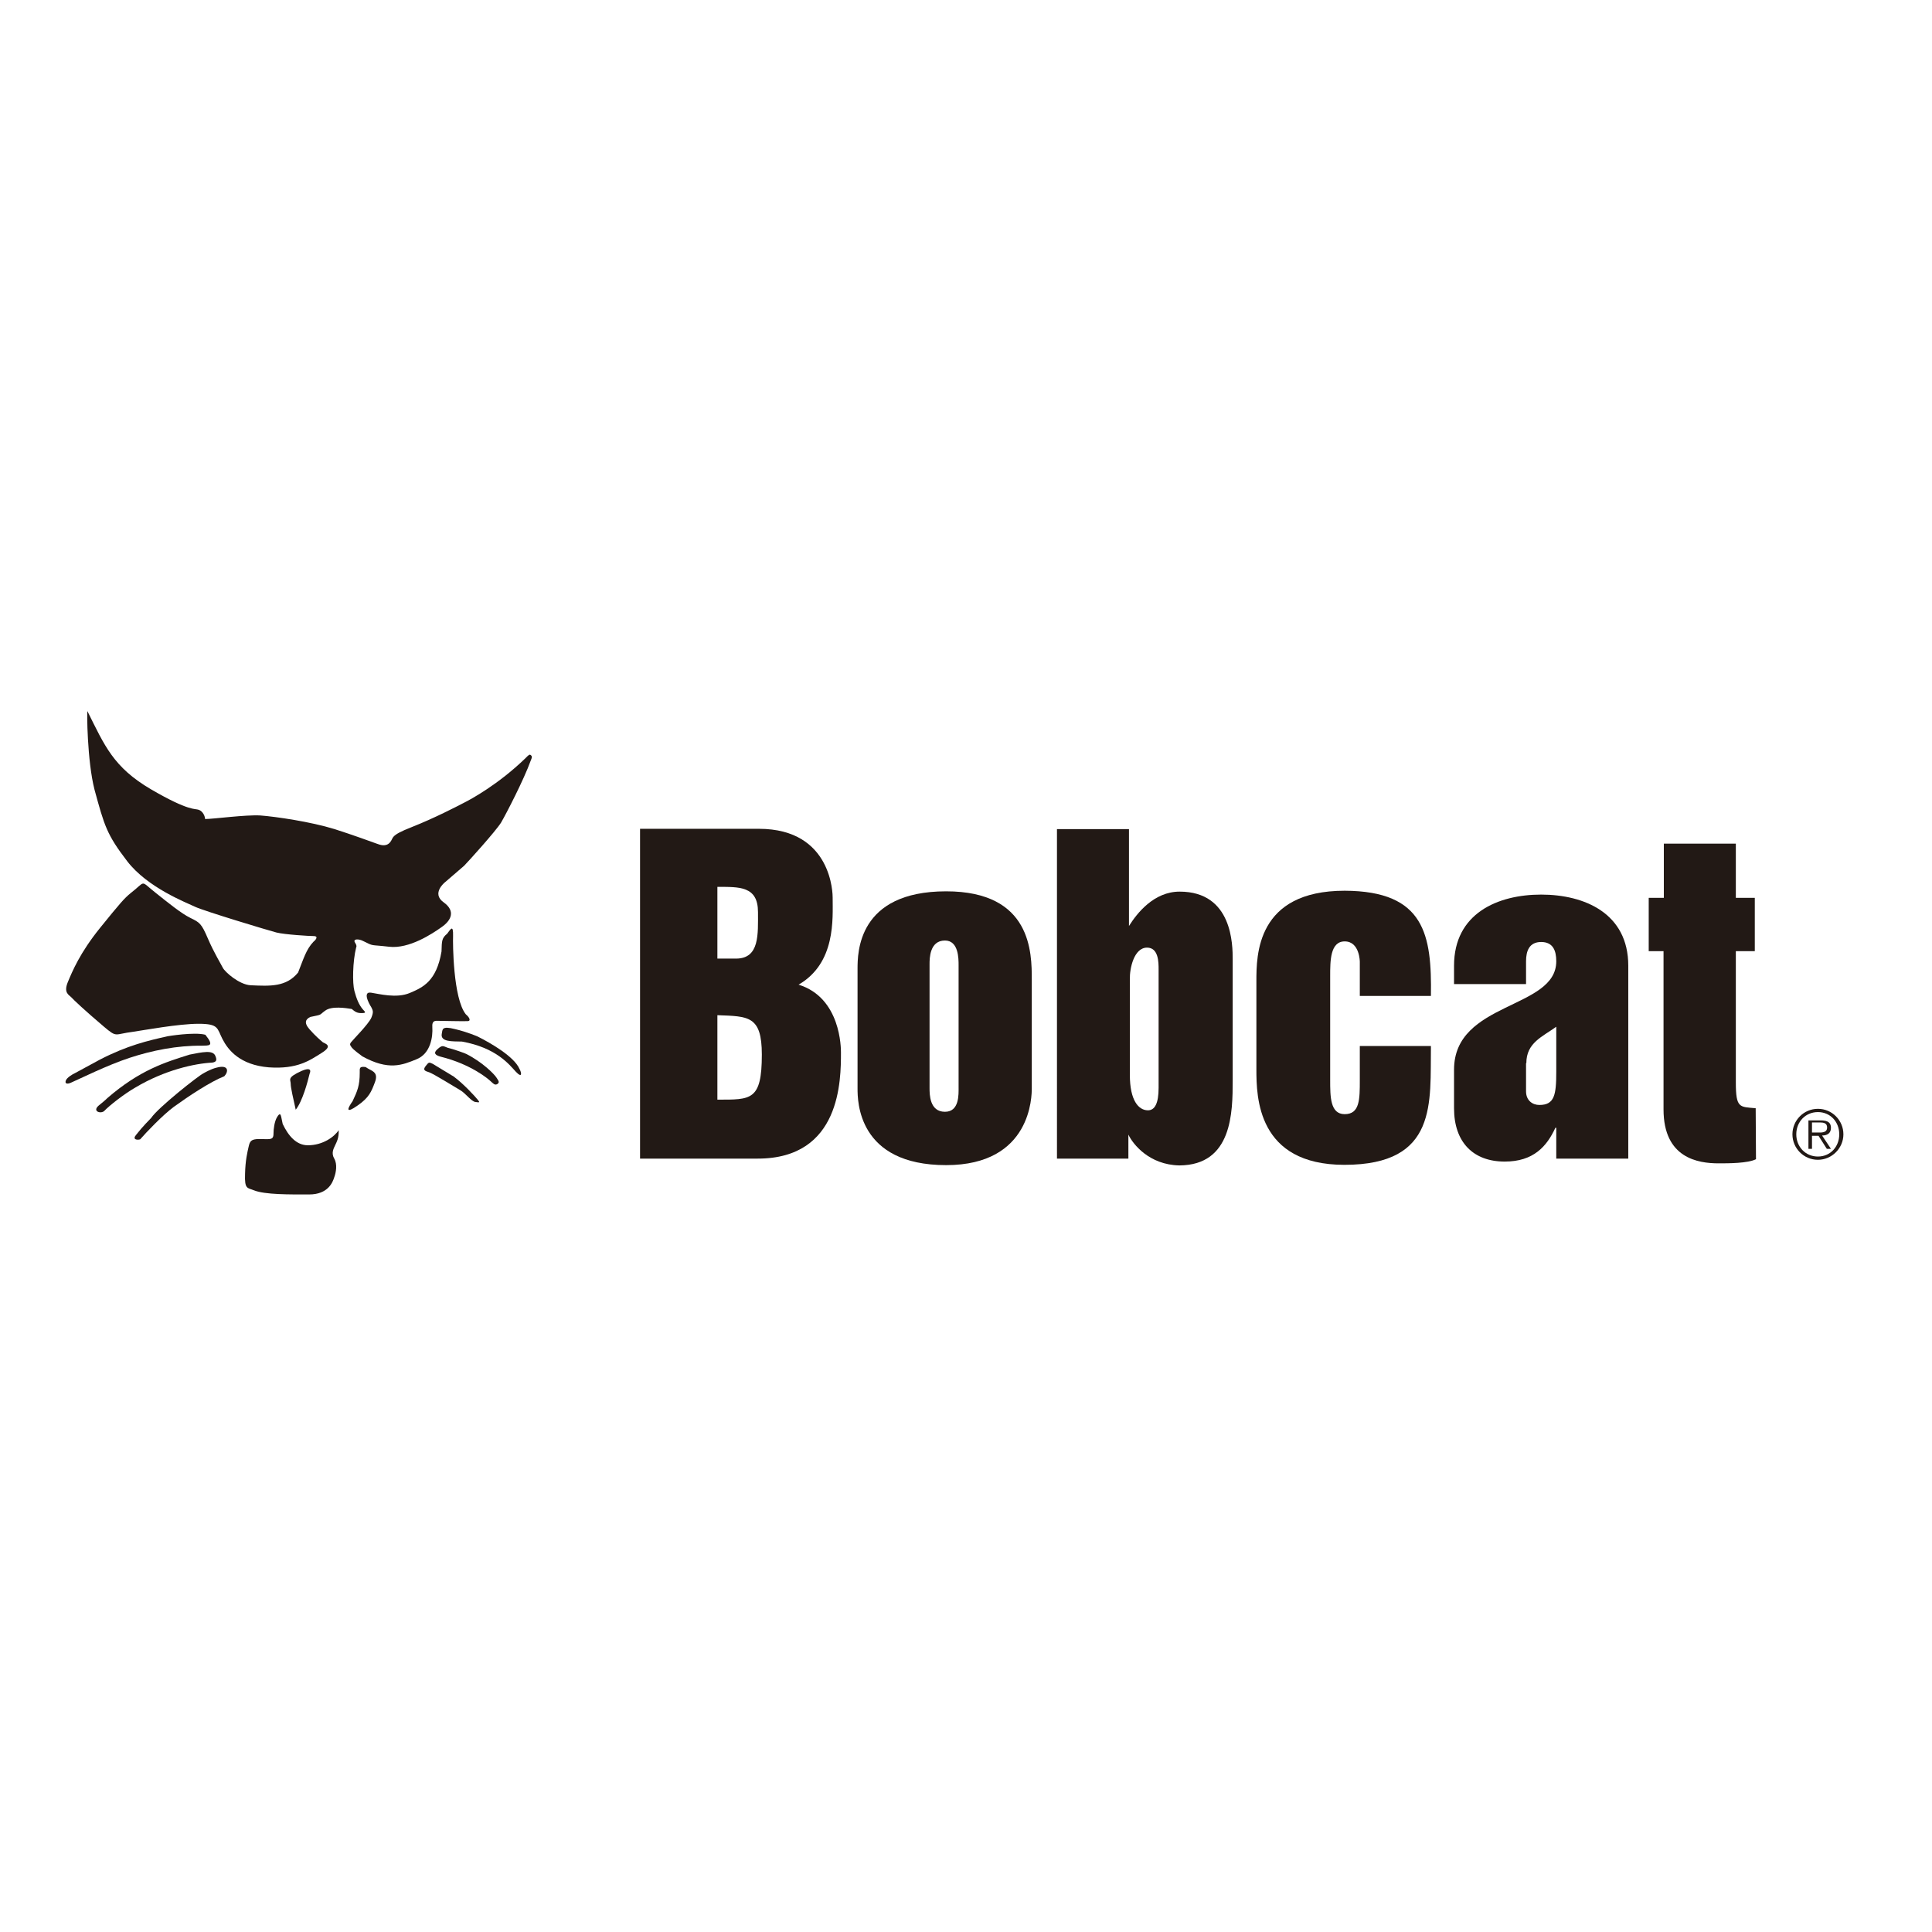 <?xml version="1.0" encoding="UTF-8"?>
<!-- Generator: Adobe Illustrator 19.2.1, SVG Export Plug-In . SVG Version: 6.00 Build 0)  -->
<svg xmlns="http://www.w3.org/2000/svg" xmlns:xlink="http://www.w3.org/1999/xlink" version="1.1" id="layer" x="0px" y="0px" viewBox="0 0 652 652" style="enable-background:new 0 0 652 652;" xml:space="preserve">
<style type="text/css">
	.st0{fill:#221915;}
</style>
<path class="st0" d="M248.4,323.5h-6.3v-24.2c7.4,0,13.7-0.3,13.7,8.5C255.8,315.2,256.4,323.5,248.4,323.5 M216,391h39.7  c28.1,0,28.1-26.6,28.1-35.8c0-1.4,0-18.5-14.3-22.9c12.6-7.3,11.5-22.2,11.5-29.4c0-0.8,0-23.2-24.9-23.2H216V391 M242.1,371.1  v-28.5c10.4,0.4,15,0.1,15,13.3C257.1,371.5,253.4,371.1,242.1,371.1"></path>
<path class="st0" d="M318.9,317.4c4.6,0,4.6,6.1,4.6,8.3v41.2c0,2.4,0.3,8.3-4.6,8.3c-5.2,0-5.2-5.9-5.2-8v-41.8  C313.7,323.5,313.7,317.4,318.9,317.4 M319.3,393.2c28.9,0,28.9-23.5,28.9-26v-36.6c0-9,0-29.8-28.9-29.8  c-29.9,0-29.9,20.8-29.9,26.2v40.3C289.4,371.5,289.4,393.2,319.3,393.2"></path>
<path class="st0" d="M556.5,303h5v-18.3h24.3V303h6.4v18h-6.4v44.3c0,8.8,1.3,8.2,6.7,8.7l0.1,17.2c-2.7,1.4-9.4,1.4-12.6,1.4  c-6.9,0-18.6-1.7-18.6-18.2V321h-5V303z"></path>
<path class="st0" d="M387.1,319.8c3.9,0,3.9,5,3.9,7.3v40c0,5.3-1.3,7.6-3.6,7.6c-3.2,0-6.1-3.4-6.1-11.9v-32.3  C381.2,326.8,382.7,319.8,387.1,319.8 M356.7,391h24.1v-8.1c1.5,3.2,7,10.2,17.2,10.4c17.9-0.1,18-18,18-28.7v-40.8  c0-4.8,0-22.9-17.9-22.9c-8.7,0-14.4,7.3-17.1,11.6v-32.7h-24.3V391z"></path>
<path class="st0" d="M482.9,336.1h-24v-11.5c0,0,0-6.9-5.1-6.9c-4.9,0-4.9,6.6-4.9,11.6v35.2c0,5.6,0,11.5,4.9,11.5  c5.1,0,5.1-5,5.1-11.5V353h24c-0.3,18.9,2.5,40.1-29.2,40.1c-29.4,0-29.7-22.9-29.7-32.2v-29.8c0-8.7,0-30.5,29.8-30.5  C480.9,300.7,483.2,315.6,482.9,336.1"></path>
<path class="st0" d="M515.1,358.8c0-6.9,5.4-8.9,10.1-12.3v15.2c0,7.8-0.6,11.2-5.7,11.2c-2.3,0-4.5-1.5-4.5-4.6V358.8 M525.2,391  h24.3v-65.1c0-17.7-14.8-24-29.4-24c-14.6,0-29.4,6.3-29.4,24v6.2h24.3v-7.7c0-3.5,1.1-6.5,5.1-6.5c4,0,5.1,2.9,5.1,6.5  c0,16.3-34.5,13.5-34.5,36.6V374c0,11.5,6.5,18,17.1,18c9.7,0,14.2-5.1,17.1-11.4h0.3V391z"></path>
<path class="st0" d="M29.5,240c5.8,11.6,8.7,18.9,21.5,26.4c12.9,7.5,14.8,6.4,16.1,6.9c1.4,0.5,2.1,2.2,2.1,3.1  c2.9,0,13.7-1.5,18.7-1.2c5.2,0.4,16.9,2.1,25,4.6c5.7,1.8,13.1,4.5,14.2,4.9c1.1,0.4,3.1,1.2,4.5-0.4c1.4-1.6-0.3-2.2,7.4-5.2  c7.6-3,15.1-6.9,17.6-8.2c2.4-1.2,11.6-6.2,20.7-15c1.1-1.1,1.4-1.5,1.9-1c0.6,0.5,0.1,1.2-0.1,1.8c-2.3,6.4-8.3,18-10,20.9  c-1.8,2.9-11.2,13.3-12.5,14.6c-1.4,1.2-6.5,5.6-6.5,5.6s-4.6,3.7-0.4,6.7c4.2,3,2.5,6.2-0.7,8.4c-3.1,2.2-10.9,7.4-17.7,6.6  c-6.8-0.8-4.8,0-8.9-2c-1.4-0.7-3.4-0.7-2.6,0.6c0.8,1.2,0.4,1.6,0.4,1.6c-1.2,4.8-1.3,12.1-0.6,14.7c0.7,2.6,1.5,4.7,2.9,6.3  c0.6,0.7,1.4,1.2-0.5,1.2c-1.6,0-2.2-0.5-3.3-1.4c-1.9-0.3-6.8-1.1-9,0.6c-2.2,1.6-0.7,1.2-5,2.1c-1.4,0.7-2.3,1.8-0.3,4.1  c2.1,2.4,3.7,3.7,4.5,4.4c0.7,0.5,3.7,1.1-0.3,3.6c-4,2.5-8.2,5.6-17.9,4.9c-9.7-0.8-13.7-5.8-15.6-9.5c-1.9-3.7-1.2-5.2-8.1-5.2  c-6.8,0-18.6,2.2-22.1,2.7c-6.4,0.8-5.3,2.1-9.8-1.7c-6.6-5.6-10.3-9.1-11.1-10c-0.8-0.8-2.6-1.5-1.1-5.1c1.5-3.6,4.1-9.9,10.9-18.3  c6.8-8.4,8.2-10,10.3-11.7c5.3-4.1,3-4.4,8.3-0.2c4.4,3.5,8.8,7.1,11.9,8.6c3.1,1.5,3.7,1.9,5.8,6.8c2.1,4.9,4.4,8.6,5.1,10  c0.7,1.4,5.5,5.7,9.4,5.9c6.6,0.3,12,0.6,16-4.3c1.8-4.5,2.7-7.8,5.2-10.4c1-0.8,1.6-1.9,0.1-1.9c-1.5,0-9.8-0.5-12.6-1.2  c-2.7-0.7-24.6-7.3-27.5-8.7c-2.9-1.4-16-6.4-22.9-15.4c-6.9-9-7.7-12-11-24.1C29.4,256.8,29.3,239.8,29.5,240"></path>
<path class="st0" d="M152.9,315.9c-0.1,2.4,0,21,4.3,26.4c1.2,1,1.8,2.2,0.7,2.3c-1.1,0.1-9.1-0.1-10-0.1c-0.8,0-2.2-0.3-2,2.2  c0.2,3-0.5,8.9-5.4,10.8c-4.7,1.9-9.3,3.9-18.2-1c-3-2.2-3.6-2.9-3.8-3.3c-0.3-0.4-0.6-0.8,0-1.5c0.5-0.7,5.8-6,6.8-8.2  c0.9-2.2,0.5-2.5-0.1-3.8c0.5,0.9-3.5-5.2,0-4.7c2.7,0.4,8.6,2,13.1,0.1c4.5-1.9,9-4,10.7-14c0.1-3.7,0.1-4.5,1.9-6  C152,313.7,153,311.7,152.9,315.9"></path>
<path class="st0" d="M161.2,349.8c4.6,2.3,12.3,6.8,14.1,10.9c0.7,1.2,1.1,3.4-1.2,1c-2.3-2.5-6.6-8.1-18.2-10.2  c-3.2-0.1-7.4,0.2-6.8-2.7c0.3-1.3-0.2-2.7,4.5-1.5C157.8,348.3,161.2,349.8,161.2,349.8"></path>
<path class="st0" d="M157.4,355.7c5.5,2.8,9.4,6.8,10.1,7.9c0.7,1.1,1.2,1.6,0.4,2.2c-0.8,0.5-1.2,0.1-2.2-0.8c-1-1-6.9-5.9-17-8.4  c-1.8-0.5-2.6-1.2-1-2.6c1.6-1.4,1.8-1,3.4-0.4C152.9,354,157.1,355.5,157.4,355.7"></path>
<path class="st0" d="M153.1,363.3c3.4,2.5,7.3,6.8,8.1,7.8c0.8,1,0.7,1-0.7,0.8c-1.4-0.1-3.3-2.9-5.2-4c-1.9-1.1-8.8-5.4-10.4-6  c-1.6-0.5-2.3-0.8-1.2-2.2c1.1-1.4,1.1-1.2,2.3-0.7C147.2,359.7,153.1,363.3,153.1,363.3"></path>
<g>
	<path class="st0" d="M125.1,361.1c0.8,0.5,2.6,1.1,1.4,4.2c-1.2,3.2-2,5.1-5.7,7.7c-1.4,1-5.3,3.6-1.8-1.4c1.6-3.4,2.4-5.2,2.4-9.6   c0-1.5-0.2-2.2,2-1.9C124.1,360.6,125.1,361.1,125.1,361.1"></path>
	<path class="st0" d="M95.4,379.3c1.9,4,4.6,7.2,8.5,7.2c5,0,8.9-2.8,10.4-5.1c0.1,2.7-0.7,4-1.2,5.1c-0.5,1.1-1.4,2.6-0.3,4.5   c1.1,1.9,0.6,4.7,0,6.3c-0.5,1.6-2,5.8-8.5,5.8c-6.4,0-14.9,0.1-18.6-1.4c-2.2-0.9-3.2-0.3-3-5.5c0.1-4.7,0.8-7.4,1.2-9.2   c0.4-1.8,0.8-2.6,3.5-2.6c2.7,0,2.5,0.1,3.5,0c1.1-0.1,1.4-0.6,1.4-1.9c0-1.4,0.3-4,1.2-5.5c0.9-1.5,1.2-1,1.4-0.1L95.4,379.3z"></path>
</g>
<g>
	<path class="st0" d="M104.5,362.3c-0.7,2.9-2.4,9.3-4.7,12.2c-0.8-3.6-1.7-7.4-1.7-8.8c0-1.4-1.4-2,3.7-4.3   C105.8,359.7,104.5,362.3,104.5,362.3"></path>
	<path class="st0" d="M51,377.3c2.2-3.4,16.1-14.4,17.7-15.1c0,0,2.3-1.4,4.4-1.9c4.1-1.1,4.1,1.3,2.6,2.9c-4.8,1.9-12,6.7-17,10.3   c-3.8,2.8-9.5,8.8-11.4,11c-1,0.3-2.8,0.1-1.3-1.6C48,380.3,50.8,377.5,51,377.3"></path>
	<path class="st0" d="M36.2,370.6c11-9.5,19.5-12.1,27.8-14.7c4.2-0.8,7.9-1.7,8.7,0.5c0.6,1.4,0.3,2-1.1,2.2   c-5.9,0.3-16,2.5-25.9,8.4c-4,2.3-8.9,6.2-10.5,7.9c-1.1,1.1-4.2,0.2-1.9-1.8C35.8,371.1,36.2,370.6,36.2,370.6"></path>
	<path class="st0" d="M33.7,357.6c9.3-4.8,16.2-6.4,22.9-7.9c0,0,8.9-1.5,12.7-0.5c3.2,4,1.2,3.6-1.2,3.7   c-8.3-0.1-16.8,1.6-24.4,4.1c-7.6,2.5-16.8,7.1-19.8,8.4c-1.1,0.5-2.1,0.4-1.7-0.7c0.3-1,2.3-2.2,3.2-2.6   C26.1,361.7,33.7,357.6,33.7,357.6"></path>
	<path class="st0" d="M613.5,390.3c-4.2,0-7.3-3.3-7.3-7.5c0-4.2,3.1-7.5,7.3-7.5c4.2,0,7.2,3.3,7.2,7.5   C620.7,387,617.7,390.3,613.5,390.3 M613.5,391.4c4.7,0,8.6-3.9,8.6-8.6c0-4.7-3.8-8.6-8.6-8.6c-4.8,0-8.6,3.9-8.6,8.6   C604.9,387.5,608.7,391.4,613.5,391.4 M614.9,383.2c1.7,0,3-0.7,3-2.6c0-1.6-0.9-2.5-3.4-2.5h-4.2v9.6h1.2v-4.4h2.2l2.8,4.4h1.4   L614.9,383.2z M611.5,382.2v-3.4h2.7c1.2,0,2.4,0.2,2.4,1.7c0,1.9-2,1.7-3.4,1.7H611.5z"></path>
</g>
</svg>
